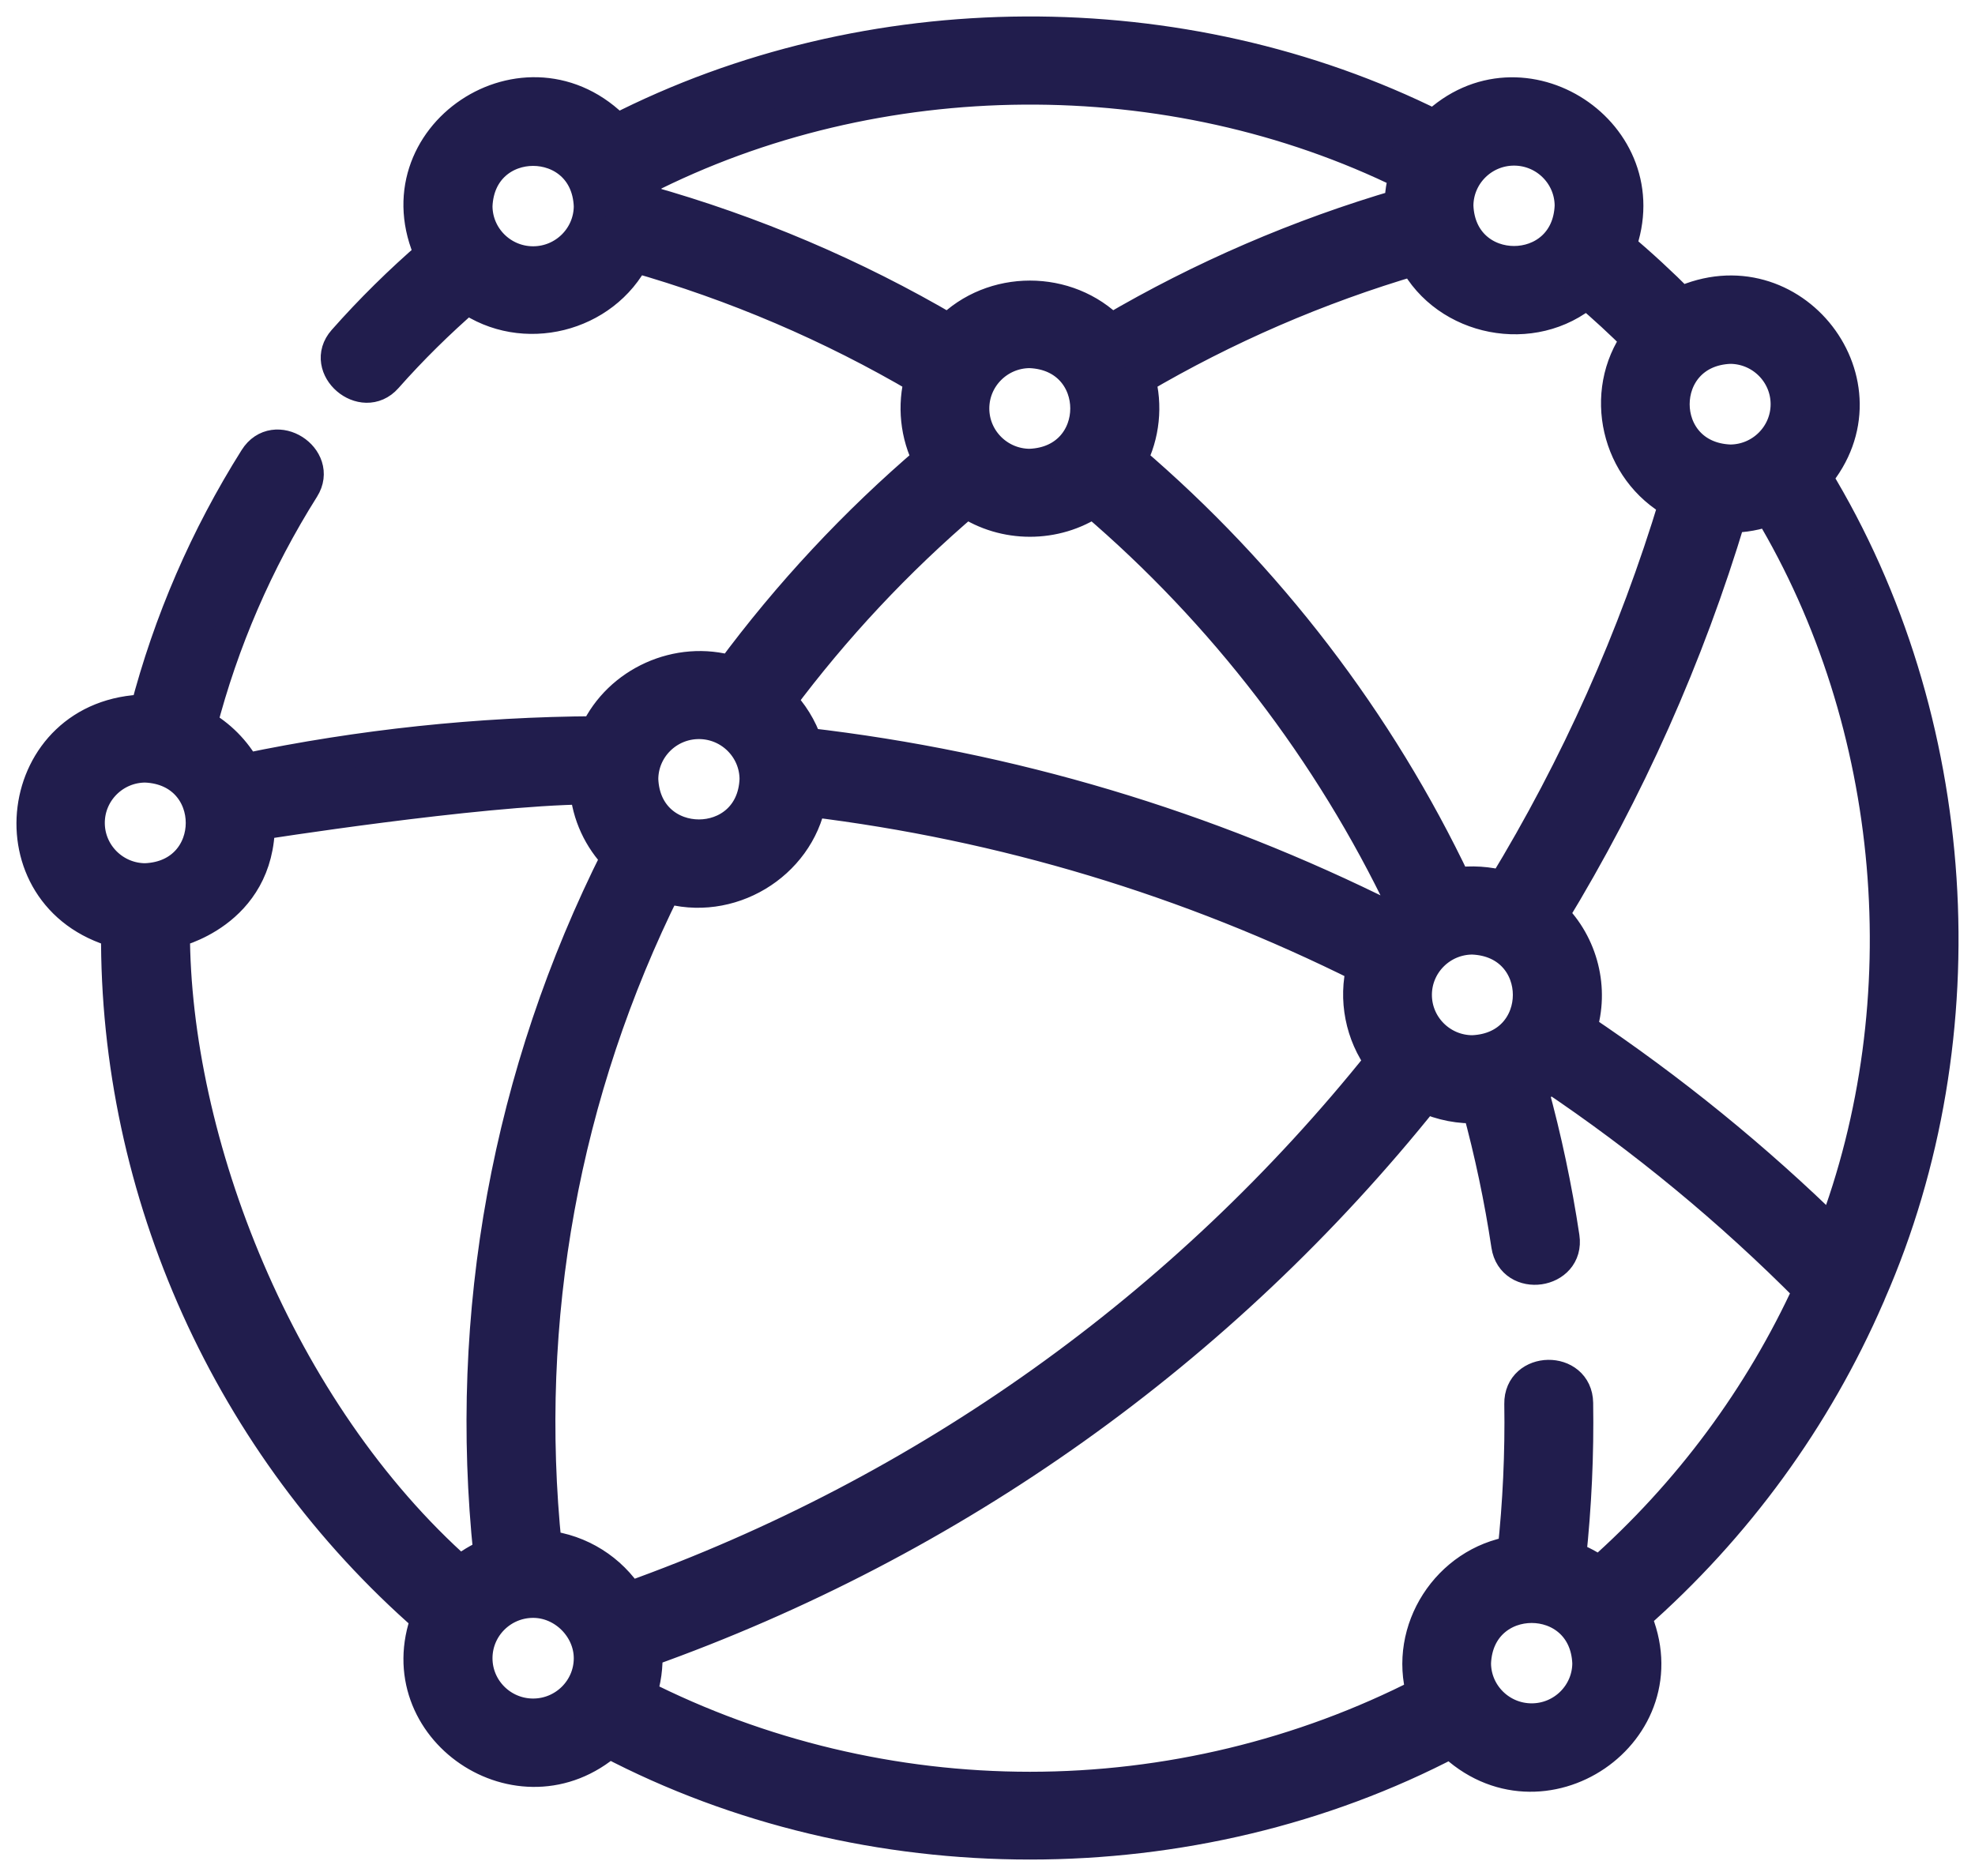 <svg width="60" height="57" viewBox="0 0 60 57" fill="none" xmlns="http://www.w3.org/2000/svg">
<path d="M56.754 39.385C56.771 39.351 56.786 39.316 56.798 39.28C60.234 31.446 59.62 21.842 55.157 14.501C57.54 11.687 54.445 7.658 51.06 9.217C50.465 8.617 49.841 8.041 49.194 7.497C50.464 4.086 46.225 1.288 43.584 3.837C35.91 0.009 26.366 0.058 18.734 3.966C16.019 1.124 11.46 4.171 13.104 7.737C12.162 8.55 11.271 9.428 10.45 10.357C9.741 11.159 11.026 12.258 11.73 11.462C12.494 10.598 13.323 9.781 14.197 9.023C15.889 10.228 18.341 9.614 19.269 7.775C22.332 8.646 25.256 9.895 27.981 11.499C27.753 12.312 27.846 13.219 28.238 13.97C25.995 15.883 23.975 18.048 22.221 20.421C20.602 19.937 18.817 20.746 18.113 22.261C14.542 22.28 10.96 22.659 7.444 23.393C7.133 22.822 6.662 22.348 6.092 22.031C6.752 19.486 7.799 17.065 9.208 14.826C9.77 13.934 8.352 13.006 7.765 13.939C6.266 16.319 5.153 18.893 4.449 21.599C0.377 21.667 -0.307 27.231 3.57 28.302C3.513 36.221 6.979 43.92 12.99 49.166C11.736 52.511 15.807 55.271 18.494 52.911C26.334 57.029 36.242 57.03 44.083 52.913C46.815 55.582 51.192 52.6 49.653 49.11C52.751 46.391 55.157 43.064 56.754 39.385ZM55.683 37.507C53.33 35.198 50.755 33.104 48.006 31.265C48.396 30.057 48.057 28.698 47.145 27.806C49.457 24.009 51.272 19.938 52.549 15.685C52.975 15.687 53.384 15.609 53.761 15.469C57.676 21.999 58.392 30.419 55.683 37.507ZM16.568 46.999C15.853 40.078 17.108 33.173 20.215 26.933C22.145 27.528 24.231 26.274 24.606 24.317C30.467 25.031 36.112 26.73 41.409 29.378C41.155 30.356 41.365 31.434 41.972 32.248C36.001 39.72 28.119 45.343 19.098 48.566C18.552 47.711 17.632 47.113 16.568 46.999ZM43.001 30.228C43.001 29.277 43.779 28.503 44.735 28.503C47.035 28.597 47.035 31.86 44.735 31.954C43.779 31.954 43.001 31.18 43.001 30.228ZM54.291 12.281C54.291 13.232 53.513 14.006 52.557 14.006C50.256 13.912 50.257 10.65 52.557 10.555C53.513 10.555 54.291 11.329 54.291 12.281ZM49.761 10.307C48.586 11.938 49.132 14.295 50.903 15.264C49.665 19.366 47.911 23.293 45.679 26.956C45.212 26.823 44.694 26.79 44.215 26.863C41.882 21.942 38.487 17.51 34.341 13.97C34.733 13.219 34.826 12.313 34.597 11.499C37.222 9.955 40.034 8.737 42.974 7.872C43.951 9.736 46.572 10.262 48.199 8.867C48.739 9.325 49.261 9.807 49.761 10.307ZM29.555 12.411C29.555 11.459 30.333 10.685 31.289 10.685C33.59 10.78 33.589 14.042 31.289 14.136C30.333 14.136 29.555 13.362 29.555 12.411ZM45.996 4.532C46.953 4.532 47.73 5.306 47.73 6.258C47.635 8.547 44.357 8.546 44.262 6.258C44.262 5.306 45.04 4.532 45.996 4.532ZM16.196 7.983C15.24 7.983 14.462 7.209 14.462 6.257C14.558 3.968 17.835 3.969 17.931 6.257C17.931 7.209 17.153 7.983 16.196 7.983ZM19.627 6.129C19.619 5.896 19.586 5.669 19.532 5.45C26.648 1.815 35.537 1.752 42.707 5.281C42.615 5.585 42.564 5.907 42.563 6.24C39.47 7.144 36.513 8.42 33.753 10.042C32.426 8.686 30.154 8.686 28.826 10.042C25.949 8.352 22.861 7.038 19.627 6.129ZM29.363 15.228C30.513 16.003 32.066 16.003 33.215 15.228C37.174 18.605 40.417 22.831 42.651 27.524C42.5 27.64 42.358 27.767 42.228 27.905C36.643 25.107 30.683 23.327 24.493 22.612C24.325 22.112 24.045 21.663 23.681 21.296C25.342 19.067 27.249 17.03 29.363 15.228ZM21.233 21.956C22.189 21.956 22.967 22.73 22.967 23.681C22.872 25.97 19.594 25.969 19.499 23.681C19.499 22.73 20.277 21.956 21.233 21.956ZM2.684 25.003C2.684 24.051 3.462 23.277 4.418 23.277C6.718 23.372 6.718 26.634 4.418 26.728C3.462 26.728 2.684 25.954 2.684 25.003ZM5.27 28.301C5.27 28.301 7.852 27.745 7.852 25.025C7.852 25.025 14.477 23.979 17.81 23.942C17.872 24.755 18.224 25.489 18.764 26.043C15.451 32.626 14.115 39.924 14.884 47.237C14.553 47.374 14.248 47.56 13.978 47.786C8.433 42.879 5.27 34.658 5.27 28.301ZM16.196 52.108C15.24 52.108 14.462 51.334 14.462 50.383C14.462 49.431 15.24 48.657 16.196 48.657C17.14 48.657 17.931 49.465 17.931 50.383C17.931 51.334 17.153 52.108 16.196 52.108ZM31.289 54.333C27.164 54.333 23.084 53.358 19.438 51.505C19.586 51.086 19.651 50.608 19.623 50.164C28.954 46.841 37.109 41.035 43.286 33.314C43.794 33.549 44.357 33.657 44.916 33.628C45.294 35.013 45.592 36.425 45.804 37.837C45.966 38.919 47.648 38.677 47.486 37.592C47.261 36.092 46.943 34.592 46.54 33.123C46.743 32.998 46.932 32.853 47.104 32.69C49.94 34.592 52.585 36.775 54.98 39.192C53.495 42.436 51.332 45.374 48.585 47.801C48.313 47.6 48.01 47.438 47.685 47.322C47.852 45.761 47.925 44.185 47.9 42.627C47.883 41.53 46.183 41.556 46.2 42.653C46.224 44.151 46.154 45.666 45.992 47.166C43.988 47.481 42.676 49.535 43.229 51.459C39.56 53.341 35.449 54.333 31.289 54.333ZM46.532 52.254C45.575 52.254 44.797 51.48 44.797 50.529C44.893 48.24 48.171 48.24 48.266 50.529C48.266 51.48 47.488 52.254 46.532 52.254Z" fill="#211D4D" stroke="#211D4D"/>
</svg>
